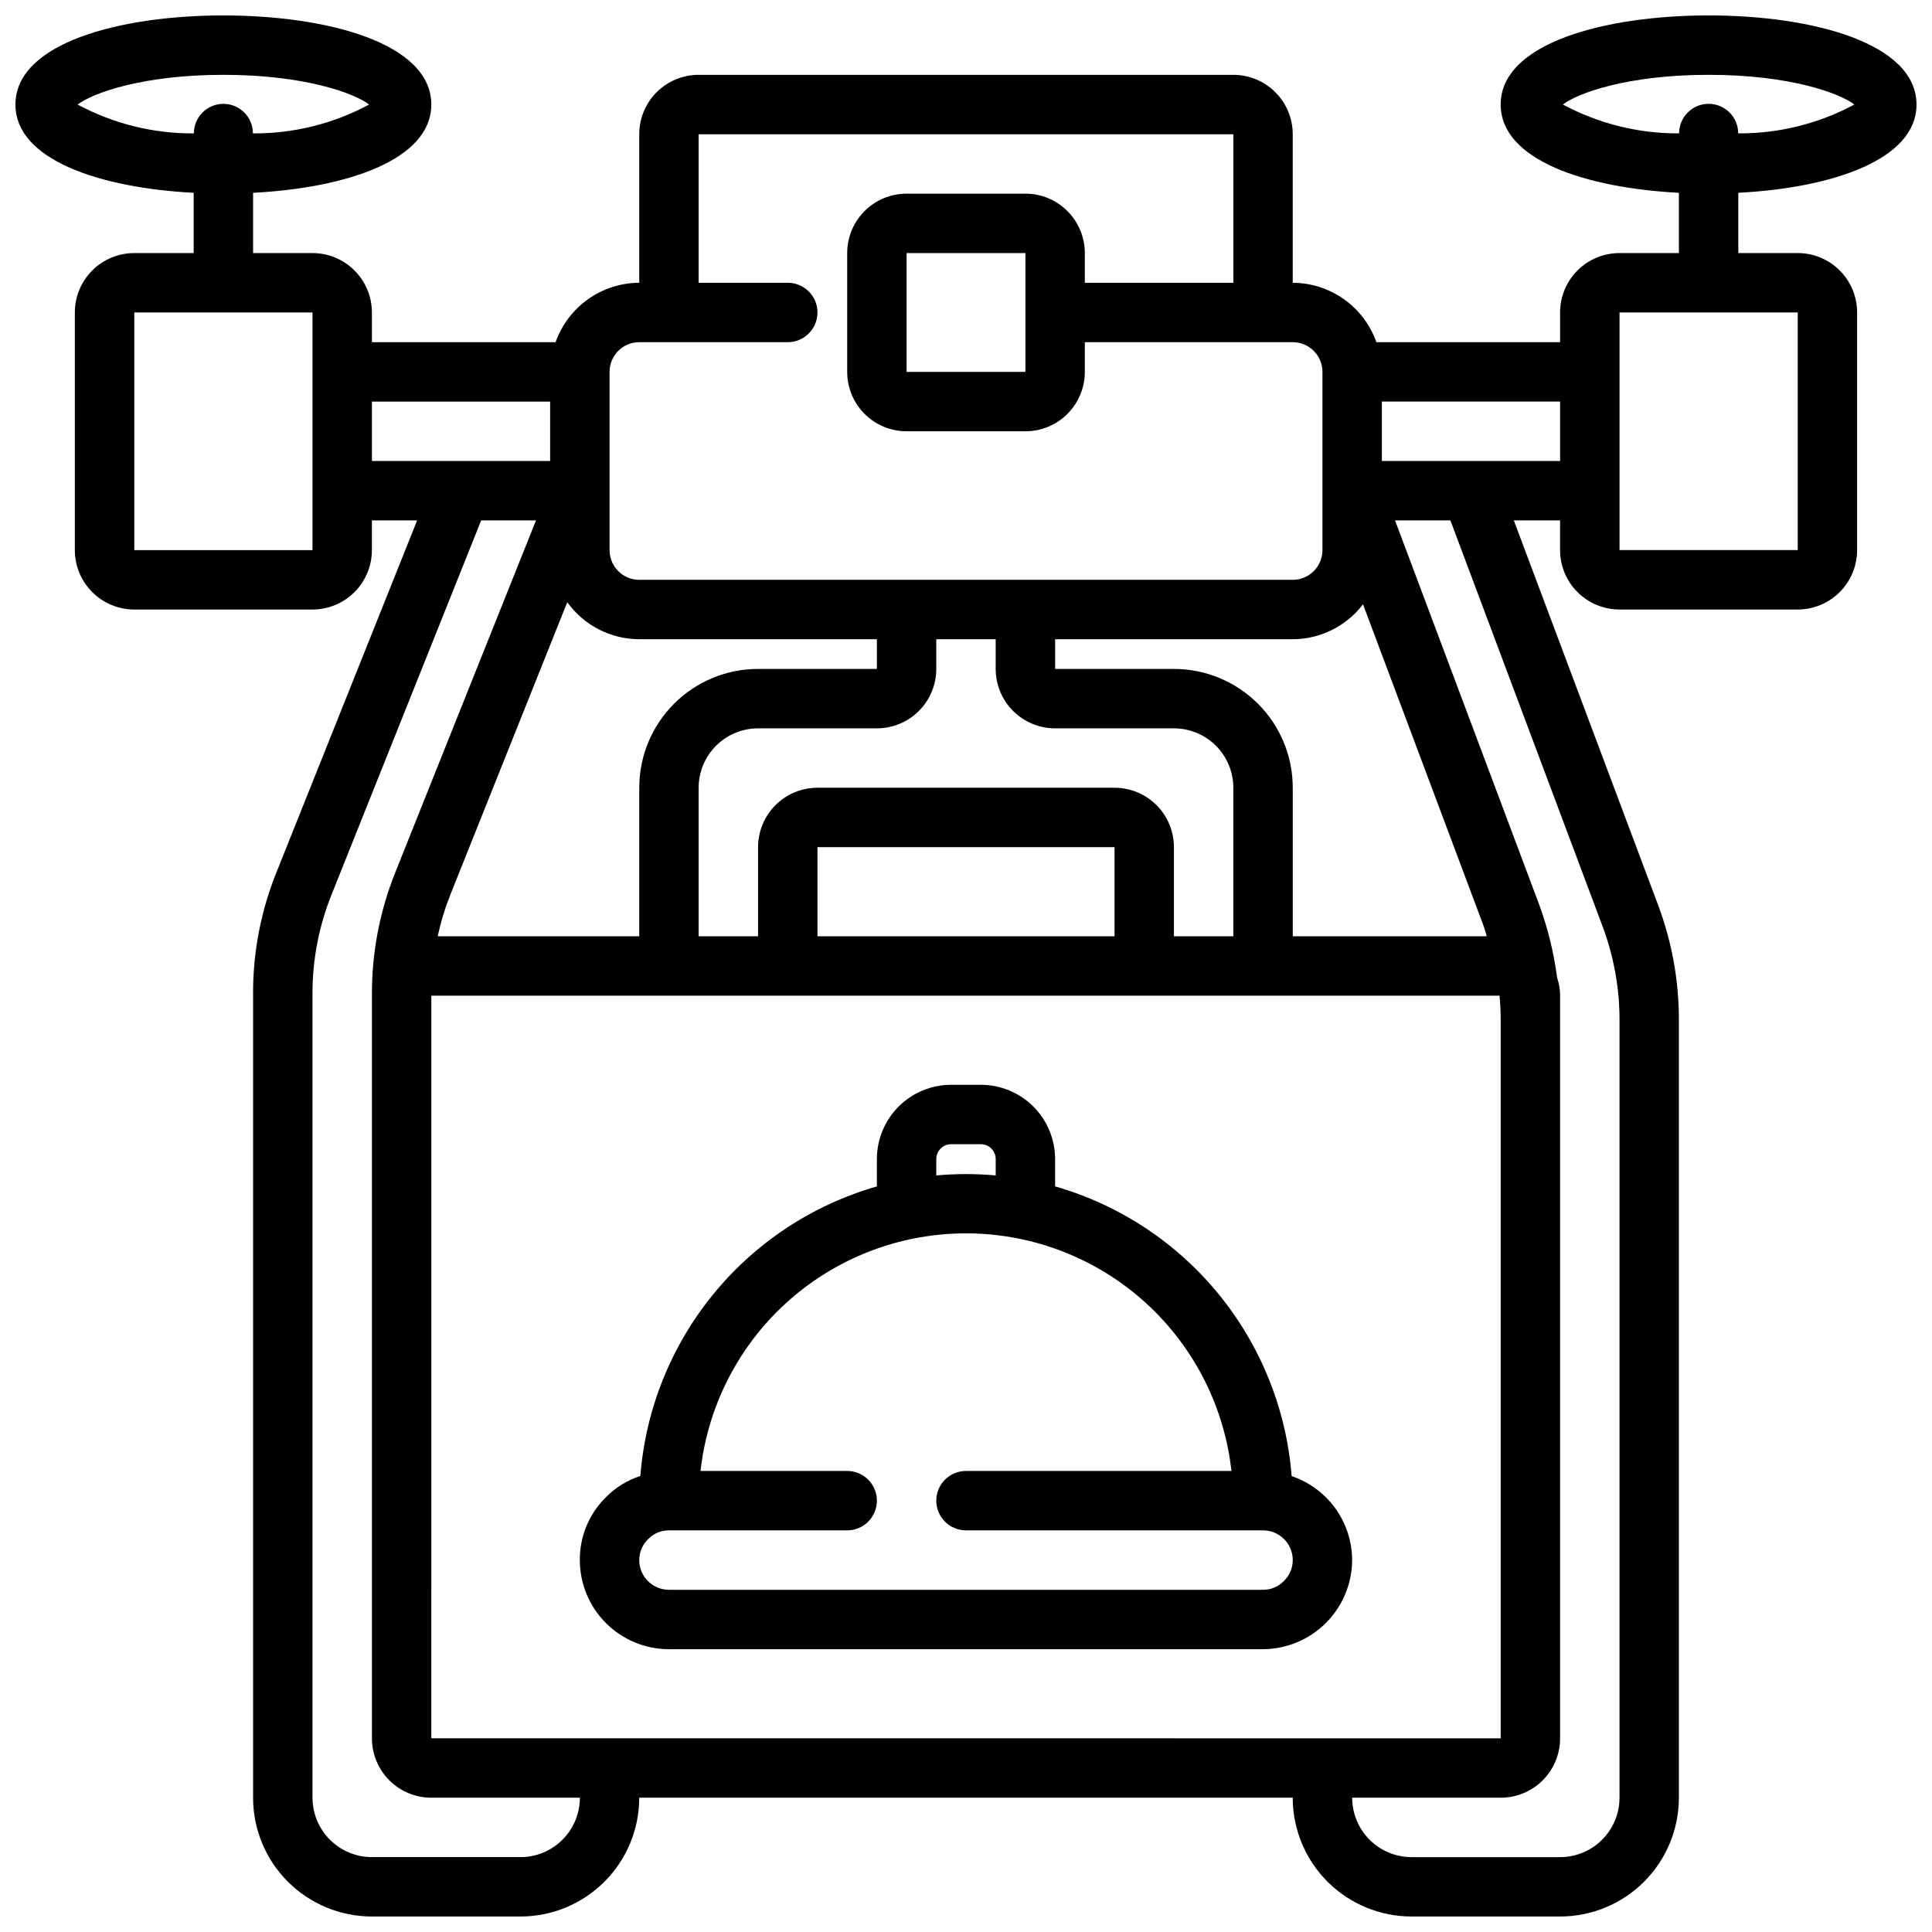 <?xml version="1.0" encoding="UTF-8"?>
<!-- Uploaded to: ICON Repo, www.svgrepo.com, Generator: ICON Repo Mixer Tools -->
<svg width="800px" height="800px" version="1.1" viewBox="144 144 512 512" xmlns="http://www.w3.org/2000/svg">
 <defs>
  <clipPath id="a">
   <path d="m148.09 148.09h503.81v503.81h-503.81z"/>
  </clipPath>
 </defs>
 <path d="m486.3 535.18c-1.383-17.66-8.129-34.473-19.328-48.195-11.203-13.723-26.332-23.691-43.359-28.578v-7.242c0-5.223-2.07-10.227-5.762-13.918-3.691-3.691-8.699-5.762-13.918-5.762h-7.871c-5.219 0-10.227 2.07-13.914 5.762-3.691 3.691-5.766 8.695-5.766 13.918v7.25c-17.023 4.879-32.152 14.844-43.352 28.562-11.203 13.715-17.949 30.523-19.332 48.18-3.402 1.09-6.488 2.981-9.008 5.512-4.535 4.394-7.074 10.453-7.027 16.766 0 6.266 2.484 12.273 6.914 16.699 4.43 4.43 10.438 6.918 16.699 6.918h157.44c6.254-0.031 12.242-2.527 16.664-6.949 4.422-4.426 6.922-10.414 6.953-16.668-0.016-4.918-1.574-9.707-4.449-13.699-2.875-3.988-6.926-6.981-11.586-8.555zm-90.238-87.953h7.871c1.043 0 2.047 0.414 2.785 1.152 0.738 0.738 1.152 1.738 1.152 2.785v4.336c-5.238-0.473-10.508-0.473-15.746 0v-4.336c0-2.176 1.766-3.938 3.938-3.938zm88.113 115.82c-1.438 1.465-3.406 2.277-5.457 2.262h-157.44c-4.348 0-7.871-3.527-7.871-7.875-0.004-2.121 0.871-4.156 2.418-5.609 1.434-1.465 3.406-2.281 5.453-2.262h47.234c4.348 0 7.871-3.523 7.871-7.871 0-4.348-3.523-7.871-7.871-7.871h-38.867c2.59-23.289 16.535-43.789 37.246-54.75 20.711-10.961 45.504-10.961 66.215 0 20.711 10.961 34.656 31.461 37.246 54.75h-70.352c-4.348 0-7.875 3.523-7.875 7.871 0 4.348 3.527 7.871 7.875 7.871h78.719c2.086 0 4.09 0.828 5.566 2.305 1.477 1.477 2.305 3.481 2.305 5.566 0.004 2.125-0.871 4.156-2.414 5.613z"/>
 <g clip-path="url(#a)">
  <path d="m596.8 148.09c-27.426 0-55.105 7.305-55.105 23.617 0 14.746 22.625 22.113 47.23 23.387v15.973h-15.742c-4.176 0-8.18 1.66-11.133 4.609-2.953 2.953-4.613 6.957-4.613 11.133v7.871l-48.68 0.004c-1.621-4.59-4.621-8.566-8.59-11.383-3.969-2.82-8.711-4.344-13.578-4.363v-39.359c0-4.176-1.656-8.18-4.609-11.133s-6.957-4.613-11.133-4.613h-141.7c-4.172 0-8.18 1.66-11.133 4.613-2.949 2.953-4.609 6.957-4.609 11.133v39.359c-4.867 0.02-9.609 1.543-13.578 4.363-3.965 2.816-6.969 6.793-8.59 11.383h-48.68v-7.875c0-4.176-1.66-8.18-4.613-11.133-2.953-2.949-6.957-4.609-11.133-4.609h-15.742v-15.973c24.609-1.273 47.23-8.66 47.23-23.387 0-16.312-27.68-23.617-55.105-23.617-27.422 0-55.102 7.305-55.102 23.617 0 14.742 22.625 22.113 47.23 23.387v15.973h-15.742c-4.176 0-8.18 1.66-11.133 4.609-2.953 2.953-4.613 6.957-4.613 11.133v62.977c0 4.176 1.66 8.18 4.613 11.133s6.957 4.613 11.133 4.613h47.23c4.176 0 8.18-1.66 11.133-4.613 2.953-2.953 4.613-6.957 4.613-11.133v-7.871h11.988l-37.234 93.148c-4.148 10.246-6.269 21.199-6.242 32.254v213.09c0 8.352 3.316 16.363 9.223 22.266 5.906 5.906 13.914 9.223 22.266 9.223h39.359c8.352 0 16.359-3.316 22.266-9.223 5.906-5.902 9.223-13.914 9.223-22.266h173.18c0 8.352 3.32 16.363 9.223 22.266 5.906 5.906 13.914 9.223 22.266 9.223h39.359c8.352 0 16.363-3.316 22.266-9.223 5.906-5.902 9.223-13.914 9.223-22.266v-206.17c0.008-10.379-1.855-20.676-5.508-30.395l-38.234-101.93h12.254v7.871c0 4.176 1.66 8.18 4.613 11.133s6.957 4.613 11.133 4.613h47.23c4.176 0 8.18-1.66 11.133-4.613s4.613-6.957 4.613-11.133v-62.977c0-4.176-1.66-8.18-4.613-11.133-2.953-2.949-6.957-4.609-11.133-4.609h-15.742v-15.973c24.609-1.273 47.23-8.66 47.23-23.387 0-16.312-27.676-23.617-55.102-23.617zm-393.6 15.742c21.68 0 34.883 4.953 38.621 7.871l-0.004 0.004c-9.461 5.086-20.051 7.715-30.793 7.644 0-4.324-3.504-7.828-7.824-7.828-4.324 0-7.824 3.504-7.824 7.828-10.746 0.07-21.336-2.559-30.797-7.644 3.738-2.922 16.941-7.875 38.621-7.875zm236.16 188.93h-78.723c-4.176 0-8.18 1.66-11.133 4.613-2.949 2.953-4.609 6.957-4.609 11.133v23.617l-15.746-0.004v-39.359c0-4.176 1.66-8.18 4.613-11.133 2.953-2.953 6.957-4.609 11.133-4.609h31.488c4.176 0 8.18-1.66 11.133-4.613s4.609-6.957 4.609-11.133v-7.871h15.742v7.871h0.004c0 4.176 1.656 8.18 4.609 11.133s6.957 4.613 11.133 4.613h31.488c4.176 0 8.18 1.656 11.133 4.609 2.953 2.953 4.613 6.957 4.613 11.133v39.359h-15.746v-23.613c0-4.176-1.656-8.18-4.609-11.133-2.953-2.953-6.957-4.613-11.133-4.613zm-78.723 39.359v-23.613h78.723v23.617zm-47.23-39.359v39.359h-53.402c0.812-3.812 1.953-7.547 3.398-11.168l30.93-77.367c4.41 6.148 11.508 9.801 19.074 9.816h62.977v7.871h-31.488c-8.352 0-16.359 3.32-22.266 9.223-5.906 5.906-9.223 13.914-9.223 22.266zm141.7-31.488h-31.488v-7.871h62.977c7.309-0.023 14.188-3.445 18.617-9.258l31.945 85.207c0.332 0.906 0.543 1.859 0.852 2.769h-51.414v-39.359c0-8.352-3.316-16.359-9.223-22.266-5.902-5.902-13.914-9.223-22.266-9.223zm-141.7-86.59h39.359c4.348 0 7.871-3.527 7.871-7.875s-3.523-7.871-7.871-7.871h-23.617v-39.359h141.7v39.359h-39.359v-7.871c0-4.176-1.66-8.18-4.613-11.133s-6.957-4.613-11.133-4.613h-31.488c-4.176 0-8.18 1.66-11.133 4.613s-4.609 6.957-4.609 11.133v31.488c0 4.176 1.656 8.18 4.609 11.133s6.957 4.609 11.133 4.609h31.488c4.176 0 8.18-1.656 11.133-4.609s4.613-6.957 4.613-11.133v-7.871h55.105-0.004c2.09 0 4.09 0.828 5.566 2.305 1.477 1.477 2.305 3.477 2.305 5.566v47.23c0 2.09-0.828 4.09-2.305 5.566-1.477 1.477-3.477 2.309-5.566 2.309h-173.18c-4.348 0-7.871-3.527-7.871-7.875v-47.23c0-4.348 3.523-7.871 7.871-7.871zm102.34 7.871h-31.488v-31.488h31.488zm-188.93 47.23h-47.23v-62.977h47.23zm15.742-39.359h47.23v15.742l-47.227 0.004zm39.359 385.73h-39.355c-4.176 0-8.18-1.66-11.133-4.613s-4.613-6.957-4.613-11.133v-213.09c-0.02-9.035 1.711-17.988 5.102-26.363l39.59-99.039h14.531l-37.234 93.148c-4.203 10.422-6.324 21.566-6.242 32.805v196.8c0 4.176 1.656 8.18 4.609 11.133 2.953 2.953 6.957 4.609 11.133 4.609h39.363c0 4.176-1.66 8.18-4.613 11.133s-6.957 4.613-11.133 4.613zm-23.617-31.488 0.004-196.8h283.08c0.188 2 0.316 4.078 0.316 6.375v190.43zm310.35-215.3c2.996 7.953 4.535 16.379 4.535 24.875v206.17c0 4.176-1.66 8.18-4.613 11.133-2.953 2.953-6.957 4.613-11.133 4.613h-39.359c-4.176 0-8.18-1.66-11.133-4.613-2.953-2.953-4.609-6.957-4.609-11.133h39.359c4.176 0 8.18-1.656 11.133-4.609 2.953-2.953 4.609-6.957 4.609-11.133v-196.8c0.008-1.609-0.258-3.203-0.785-4.723-0.855-6.594-2.441-13.074-4.723-19.32l-38.234-101.91h14.672zm-58.441-123.2v-15.746h47.23v15.742zm110.21 23.617-47.23-0.004v-62.977h47.23zm-15.789-110.44c0-4.324-3.504-7.828-7.824-7.828-4.324 0-7.828 3.504-7.828 7.828-10.742 0.07-21.332-2.559-30.793-7.644 3.738-2.922 16.941-7.871 38.621-7.871 21.68 0 34.883 4.953 38.621 7.871h-0.004c-9.461 5.086-20.051 7.715-30.793 7.644z"/>
 </g>
</svg>